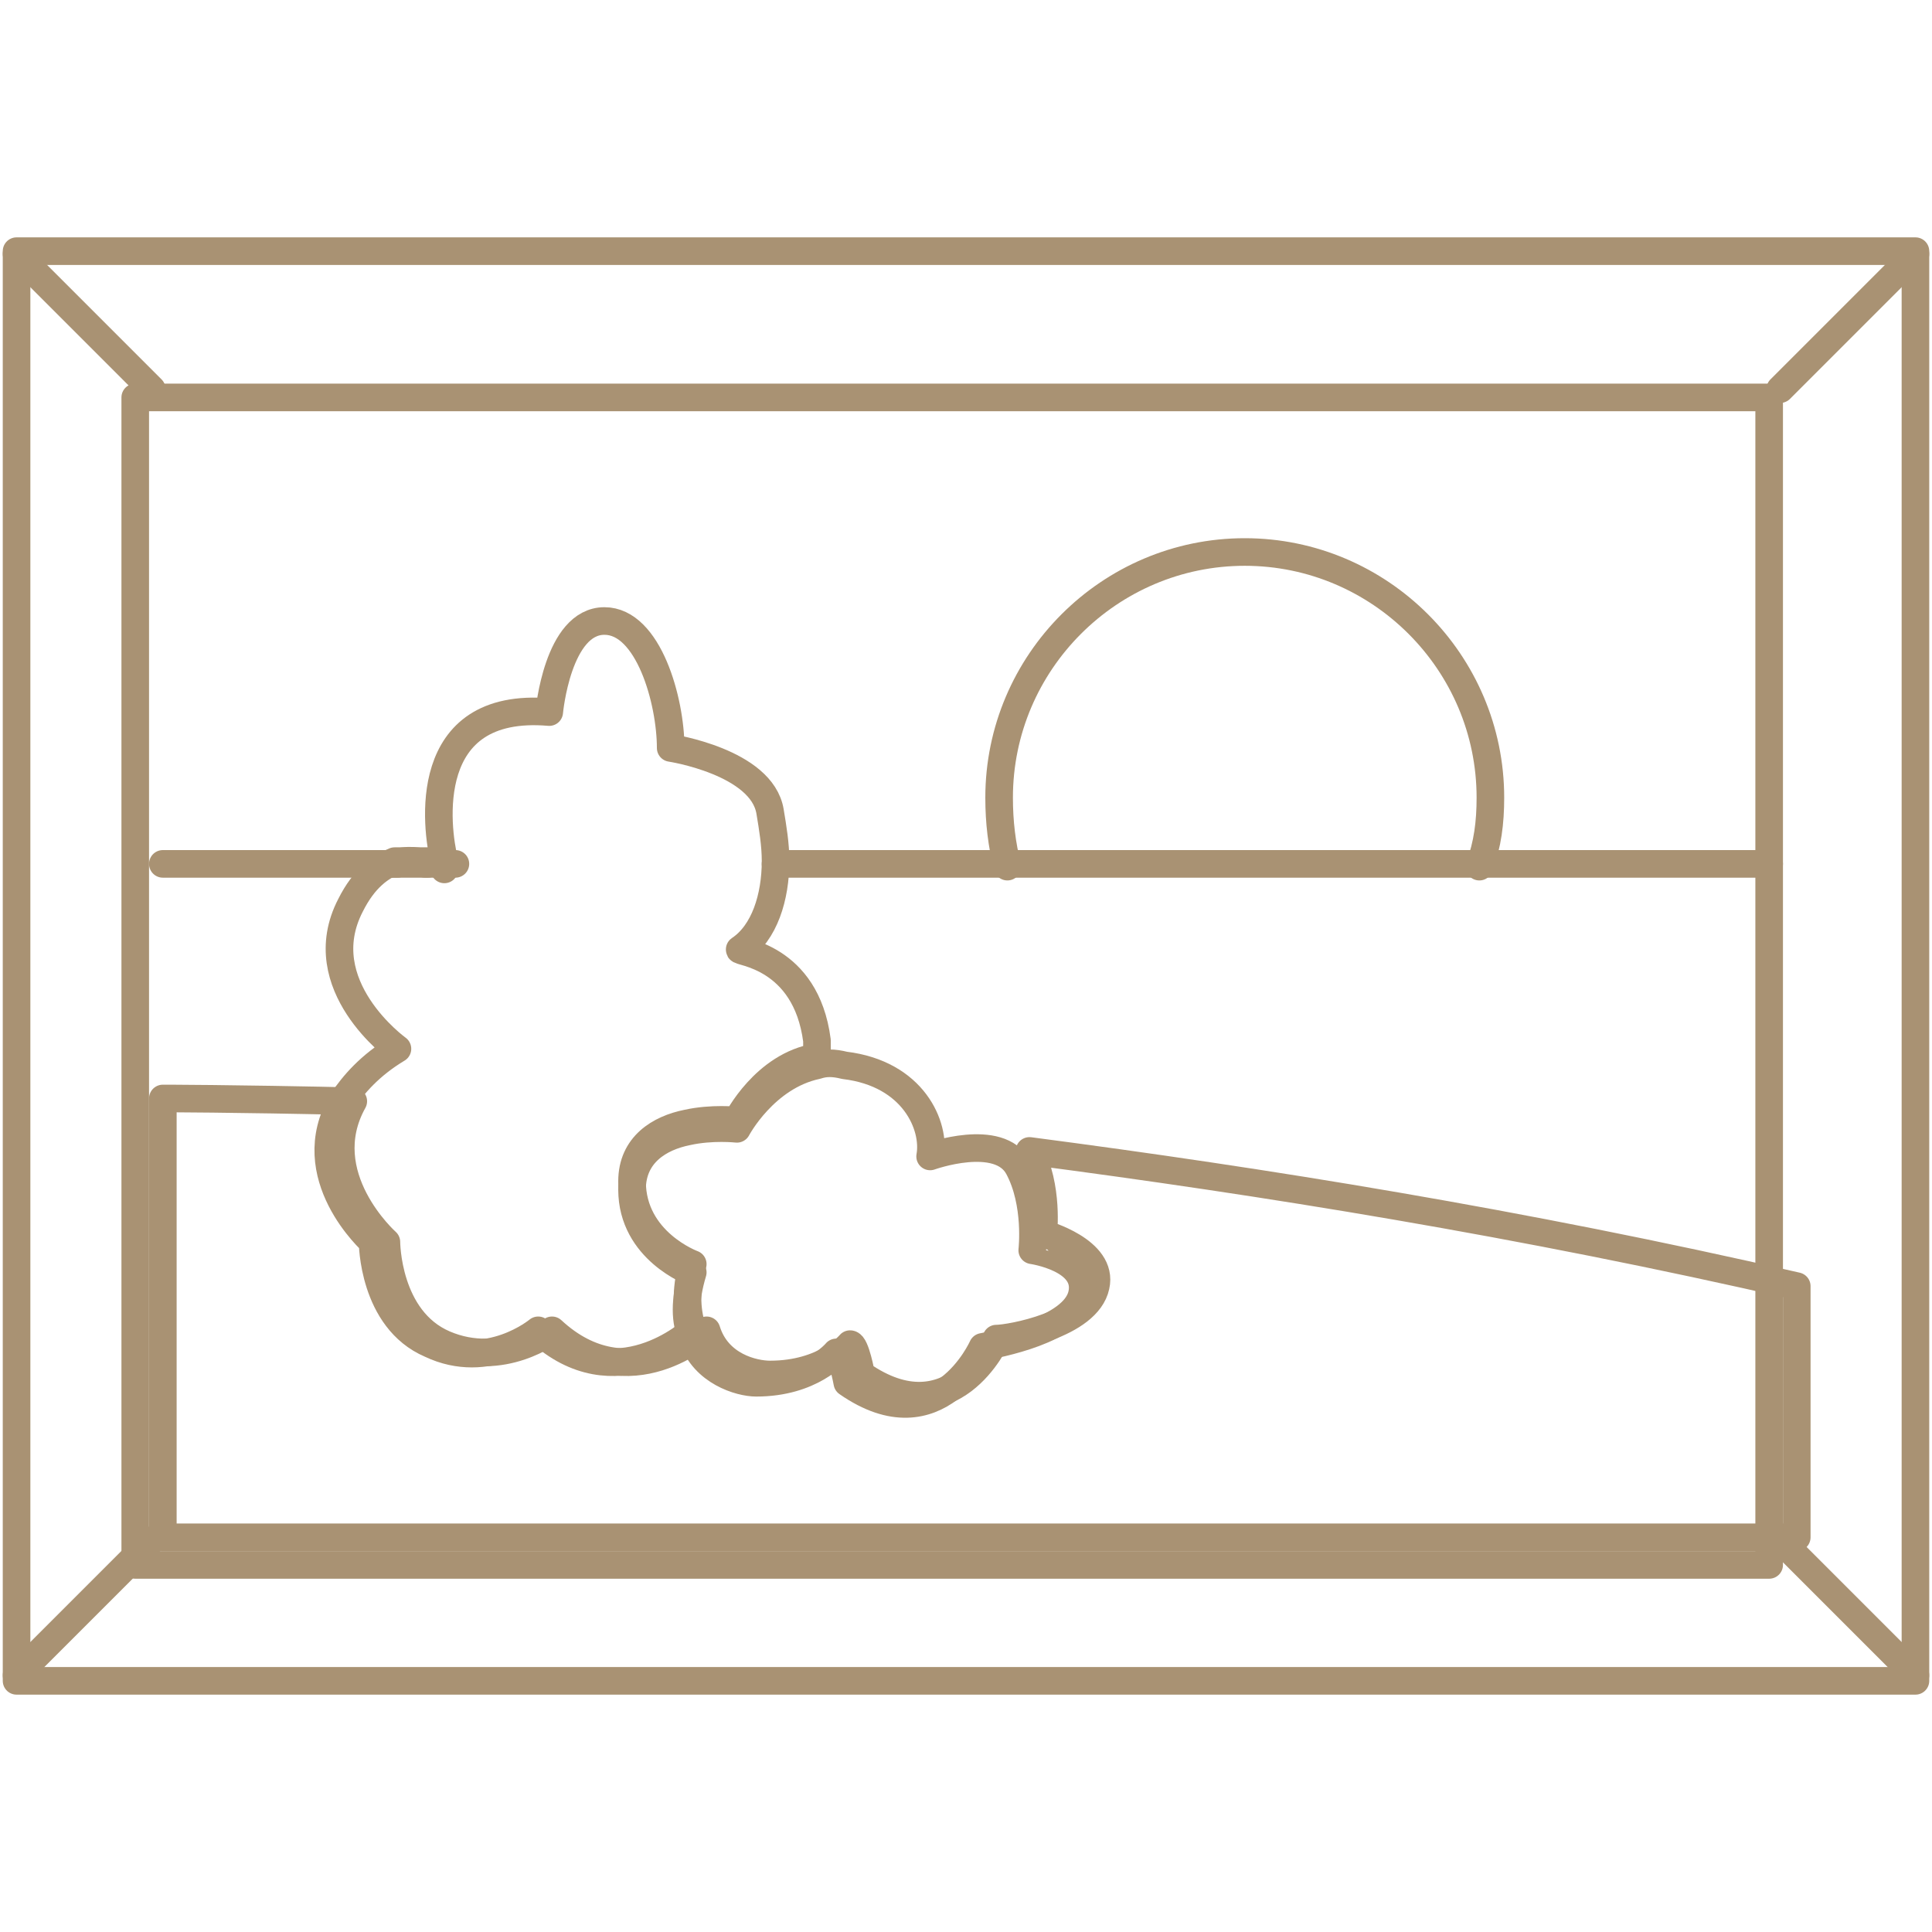 <?xml version="1.0" encoding="utf-8"?>
<!-- Generator: Adobe Illustrator 21.1.0, SVG Export Plug-In . SVG Version: 6.00 Build 0)  -->
<svg version="1.1" id="Layer_1" xmlns="http://www.w3.org/2000/svg" xmlns:xlink="http://www.w3.org/1999/xlink" x="0px" y="0px"
	 width="70px" height="70px" viewBox="0 0 70 70" style="enable-background:new 0 0 70 70;" xml:space="preserve">
<style type="text/css">
	.st0{fill:none;stroke:#A99273;stroke-linecap:round;stroke-linejoin:round;stroke-miterlimit:10;}
</style>
<g>
	<rect x="0.6" y="9.1" class="st0" width="68.8" height="51.8"/>
	<rect x="4.9" y="14.4" class="st0" width="59.2" height="42.3"/>
	<line class="st0" x1="0.6" y1="9.2" x2="5.5" y2="14.1"/>
	<line class="st0" x1="0.6" y1="60.7" x2="5.5" y2="55.8"/>
	<line class="st0" x1="69.4" y1="9.2" x2="64.5" y2="14.1"/>
	<line class="st0" x1="69.4" y1="60.7" x2="64.5" y2="55.8"/>
	<line class="st0" x1="14.4" y1="31.3" x2="5.9" y2="31.3"/>
	<line class="st0" x1="16.5" y1="31.3" x2="15.4" y2="31.3"/>
	<path class="st0" d="M36.5,31.4c-0.2-0.8-0.3-1.6-0.3-2.5c0-4.9,4-8.9,8.9-8.9c4.9,0,8.9,4,8.9,8.9c0,0.9-0.1,1.7-0.4,2.5"/>
	<polyline class="st0" points="64.1,31.3 53.6,31.3 53.6,31.3 36.5,31.3 36.5,31.3 28.1,31.3 	"/>
	<path class="st0" d="M65.1,46.6v9.1H5.9V39.8c0,0,2.5,0,6.9,0.1C11.3,42.6,14,45,14,45s0,2.8,2.1,3.7c2.1,0.9,3.9-0.5,3.9-0.5
		c2.8,2.6,5.6,0,5.6,0c0.4,1.3,1.7,1.6,2.3,1.6c2,0,2.9-1.1,2.9-1.1c0.2,0,0.4,1.1,0.4,1.1c3.3,2.3,4.9-1.3,4.9-1.3
		c0.5,0,3.3-0.5,3.6-1.9c0.3-1.3-1.9-1.9-1.9-1.9s0.2-1.7-0.5-3C45.7,42.8,55.1,44.3,65.1,46.6z"/>
	<path class="st0" d="M29.6,37.7l0,0.6c-1.9,0.3-2.9,2.3-2.9,2.3s-0.9-0.1-1.8,0.1c-1,0.2-2,0.8-2,2.1c0,2.2,2.2,3,2.2,3
		c-0.3,1-0.2,1.8,0,2.4c0,0-2.8,2.6-5.6,0c0,0-1.8,1.5-3.9,0.5c-2.1-0.9-2.1-3.7-2.1-3.7s-2.7-2.4-1.1-5.1c0.4-0.6,1-1.3,2-1.9
		c0,0-3.2-2.3-1.7-5.2c0.5-1,1.1-1.4,1.6-1.6h1.3c0.3,0.1,0.5,0.2,0.5,0.3c0,0,0-0.1,0-0.3c-0.3-1.2-0.9-5.8,3.8-5.4
		c0,0,0.3-3.3,2-3.3c1.6,0,2.4,2.9,2.4,4.6c0,0,3.3,0.5,3.6,2.3c0.1,0.6,0.2,1.2,0.2,1.8c0,1.3-0.4,2.6-1.3,3.2
		C26.7,34.5,29.2,34.6,29.6,37.7z"/>
	<path class="st0" d="M15.5,31.3h-1.3C14.8,31.1,15.2,31.2,15.5,31.3z"/>
	<path class="st0" d="M39.2,46.9c-0.3,1.3-3.1,1.8-3.6,1.9c0,0-1.6,3.6-4.9,1.3c0,0-0.2-1.1-0.4-1.1c0,0-0.9,1.1-2.9,1.1
		c-0.6,0-1.9-0.4-2.3-1.6c-0.3-0.6-0.3-1.4,0-2.4c0,0-2.2-0.8-2.2-3c0-1.3,1-1.9,2-2.1c0.9-0.2,1.8-0.1,1.8-0.1s1-1.9,2.9-2.3
		c0.3-0.1,0.6-0.1,1,0c2.5,0.3,3.3,2.2,3.1,3.3c0,0,2.5-0.9,3.2,0.4c0.7,1.3,0.5,3,0.5,3S39.5,45.6,39.2,46.9z"/>
</g>
</svg>
